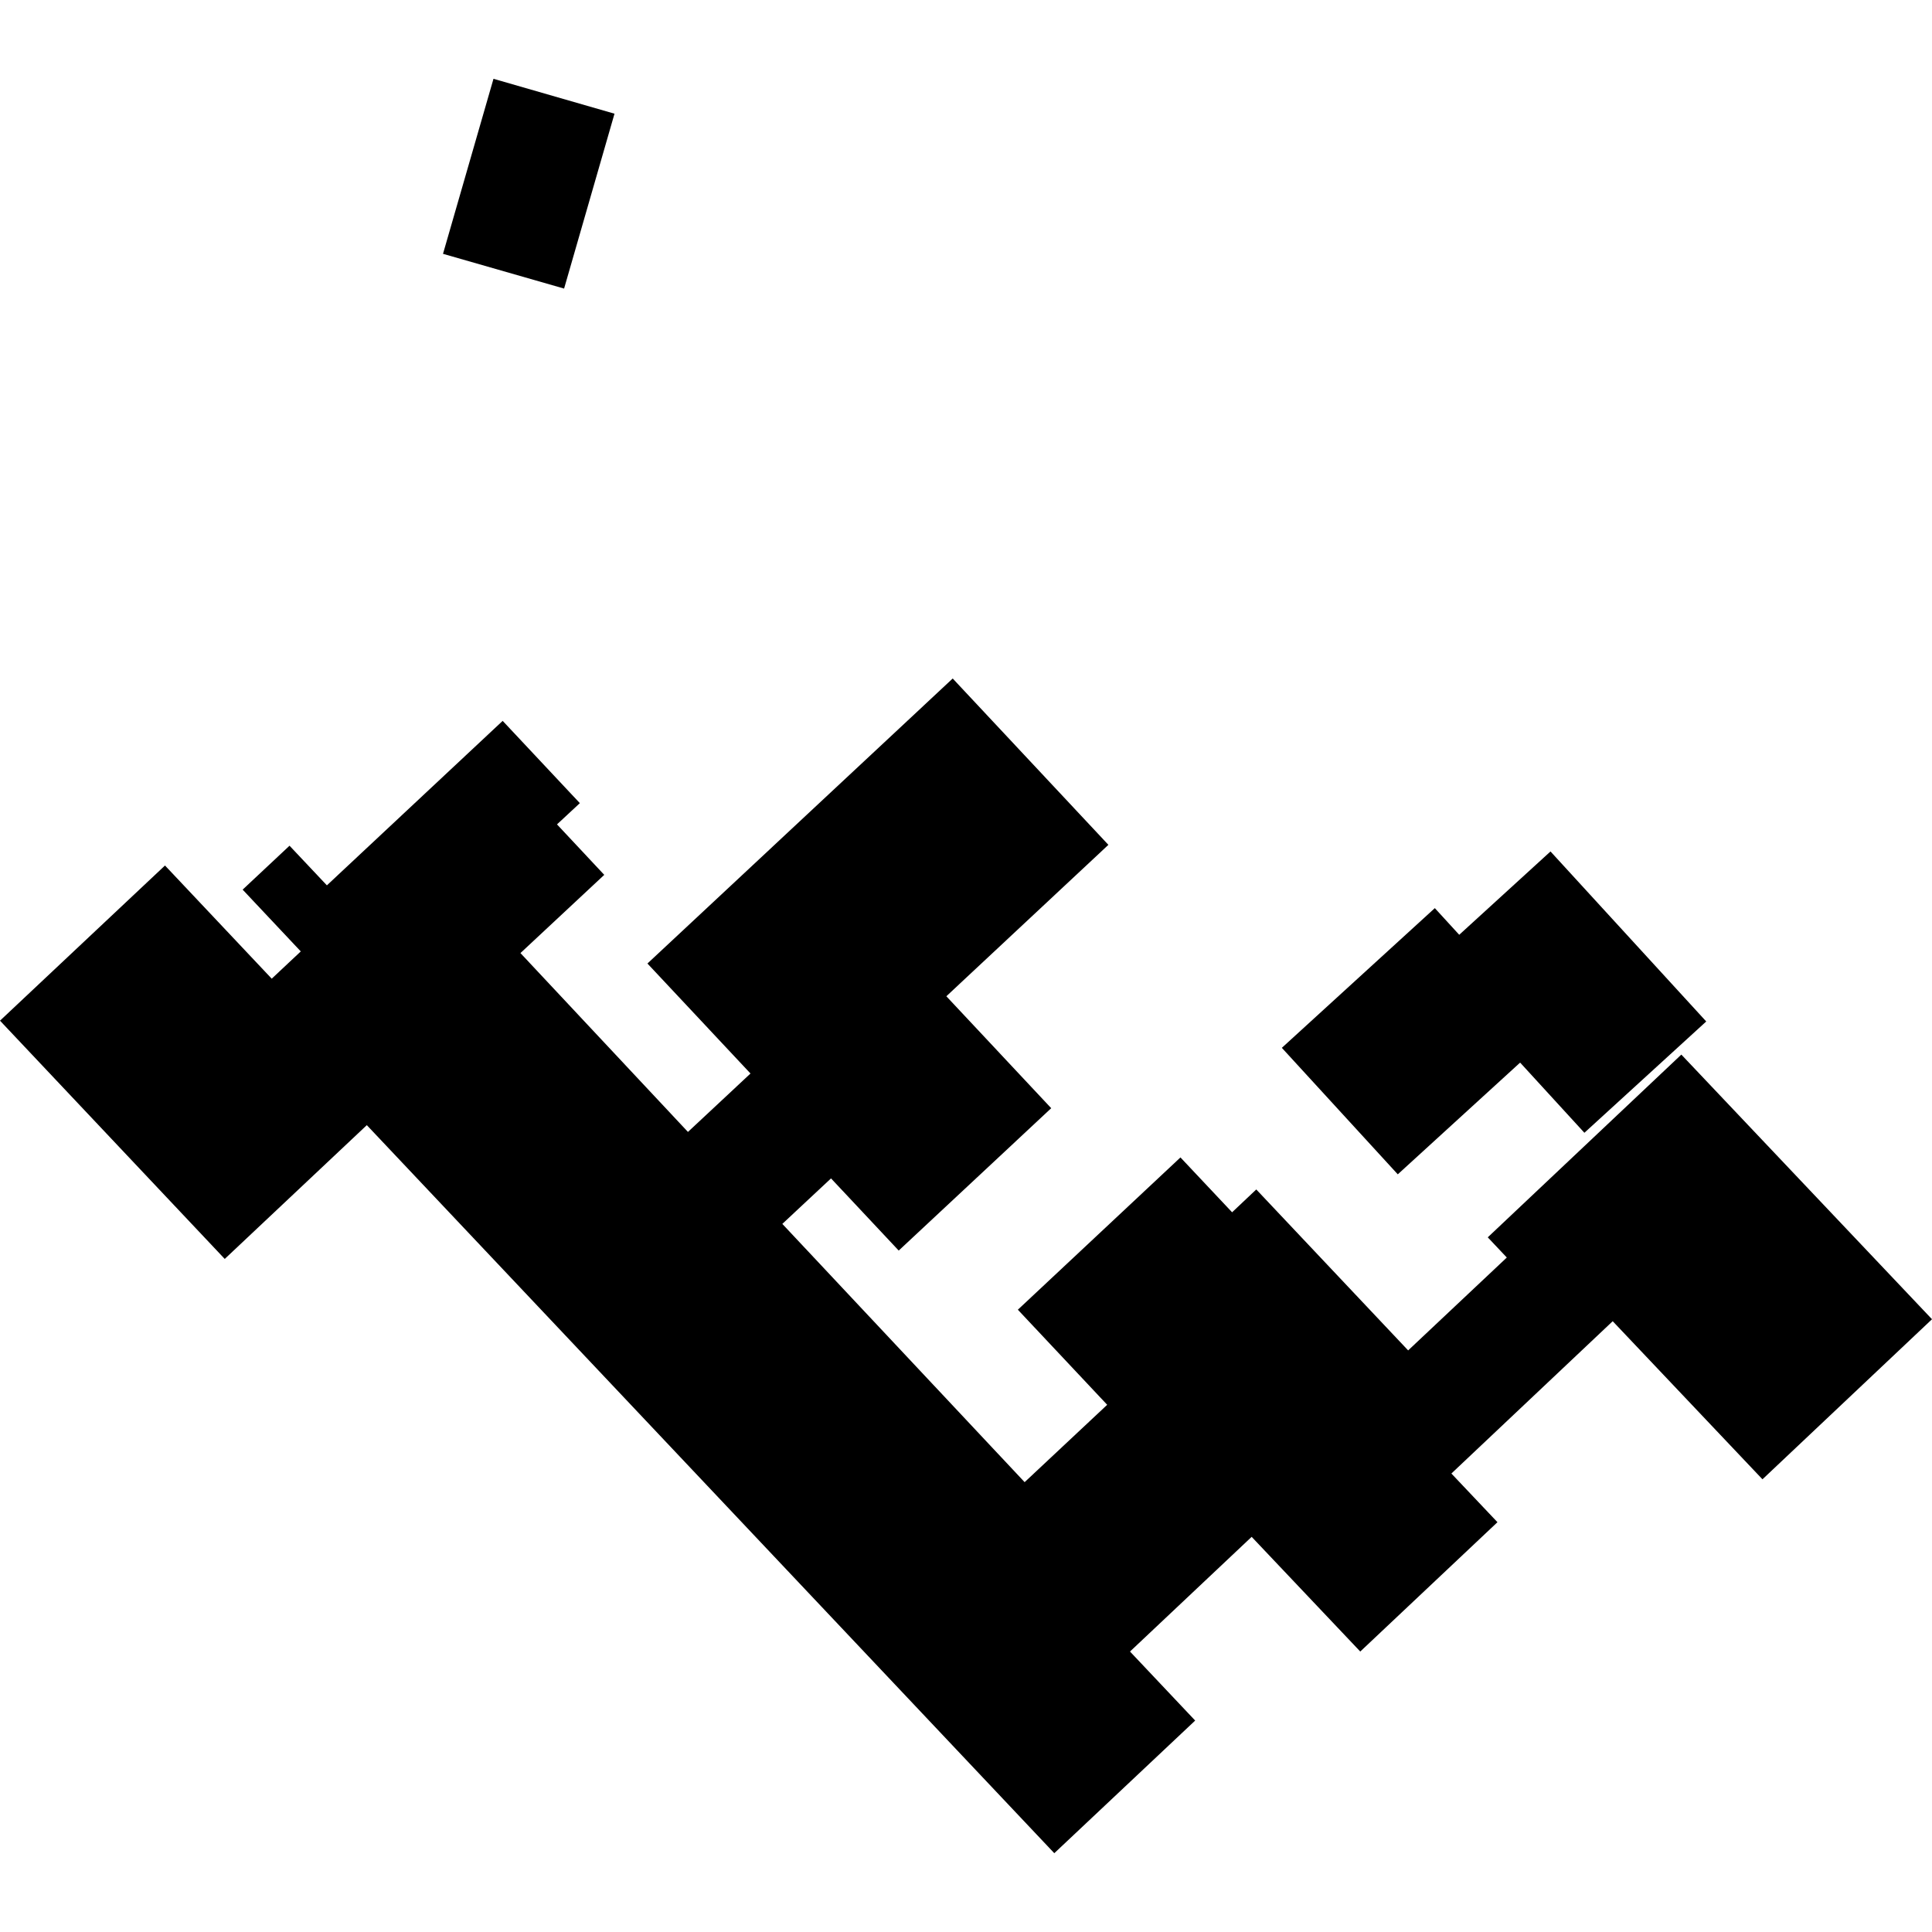 <?xml version="1.0" encoding="utf-8" standalone="no"?>
<!DOCTYPE svg PUBLIC "-//W3C//DTD SVG 1.1//EN"
  "http://www.w3.org/Graphics/SVG/1.1/DTD/svg11.dtd">
<!-- Created with matplotlib (https://matplotlib.org/) -->
<svg height="288pt" version="1.1" viewBox="0 0 288 288" width="288pt" xmlns="http://www.w3.org/2000/svg" xmlns:xlink="http://www.w3.org/1999/xlink">
 <defs>
  <style type="text/css">
*{stroke-linecap:butt;stroke-linejoin:round;}
  </style>
 </defs>
 <g id="figure_1">
  <g id="patch_1">
   <path d="M 0 288 
L 288 288 
L 288 0 
L 0 0 
z
" style="fill:none;opacity:0;"/>
  </g>
  <g id="axes_1">
   <g id="PatchCollection_1">
    <path clip-path="url(#p64a6a22f5b)" d="M 142.018 101.143 
L 96.513 143.63 
L 111.876 160.027 
L 102.551 168.734 
L 77.582 142.073 
L 90.075 130.414 
L 83.031 122.889 
L 86.437 119.724 
L 74.931 107.459 
L 48.729 131.977 
L 43.159 126.069 
L 36.17 132.616 
L 44.836 141.826 
L 40.505 145.891 
L 24.595 129.02 
L -0 152.15 
L 33.502 187.667 
L 54.681 167.724 
L 157.161 276.253 
L 178.163 256.481 
L 168.447 246.192 
L 186.582 229.095 
L 202.772 246.191 
L 223.224 226.911 
L 216.356 219.655 
L 240.403 196.95 
L 262.728 220.517 
L 288 196.656 
L 250.634 157.206 
L 221.778 184.447 
L 224.618 187.457 
L 209.91 201.302 
L 187.271 177.31 
L 183.667 180.713 
L 175.969 172.536 
L 151.73 195.236 
L 165.047 209.41 
L 152.74 220.942 
L 116.62 182.443 
L 123.879 175.661 
L 133.97 186.42 
L 156.702 165.198 
L 141.071 148.51 
L 165.226 125.939 
L 142.018 101.143 
"/>
    <path clip-path="url(#p64a6a22f5b)" d="M 213.886 135.374 
L 191.082 156.199 
L 208.365 175.056 
L 226.602 158.4 
L 236.183 168.861 
L 254.346 152.269 
L 231.131 126.925 
L 217.524 139.347 
L 213.886 135.374 
"/>
    <path clip-path="url(#p64a6a22f5b)" d="M 73.563 11.747 
L 91.603 16.949 
L 84.089 43.018 
L 66.038 37.838 
L 73.563 11.747 
"/>
   </g>
  </g>
 </g>
 <defs>
  <clipPath id="p64a6a22f5b">
   <rect height="264.505" width="288" x="0" y="11.747"/>
  </clipPath>
 </defs>
</svg>
